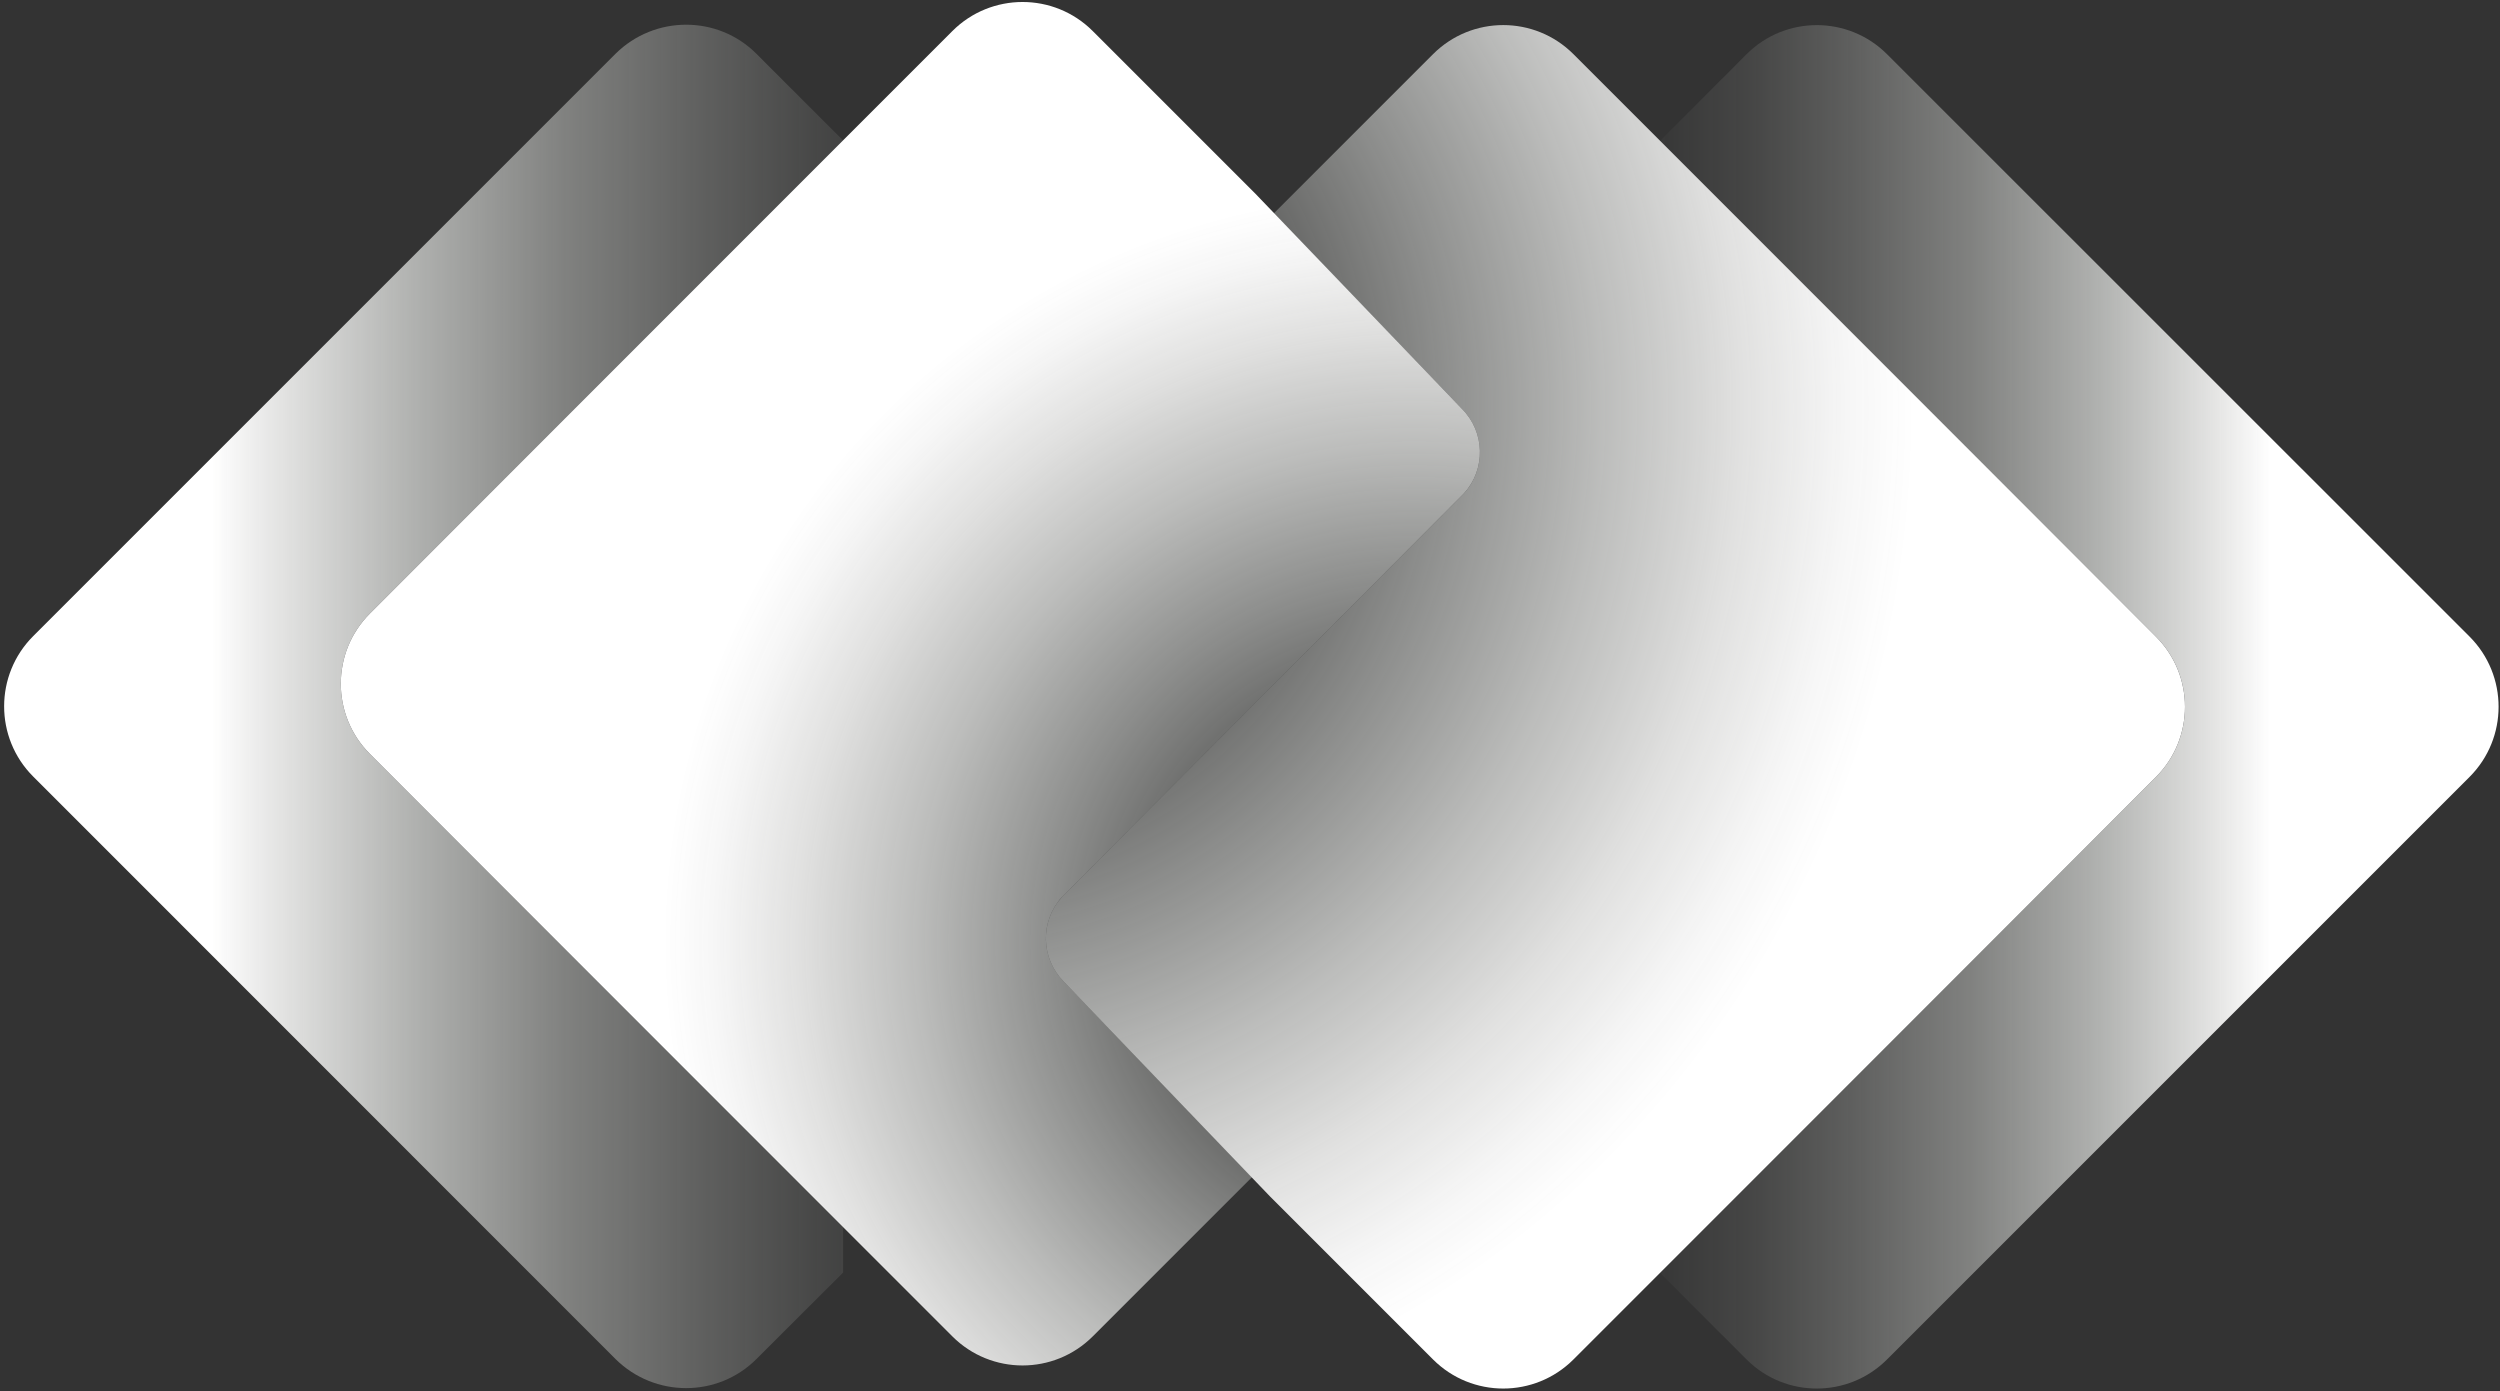 <?xml version="1.0" encoding="UTF-8"?> <svg xmlns="http://www.w3.org/2000/svg" width="451" height="251" viewBox="0 0 451 251" fill="none"><rect x="0" y="0" width="451" height="251" fill="#333333" stroke="none"/><path d="M152.091 221.37V229.574L136.455 245.177C129.469 252.163 118.116 252.163 111.045 245.177L5.984 140.086C-1.001 133.1 -1.001 121.747 5.984 114.761L111.045 9.697C118.116 2.711 129.469 2.711 136.455 9.697L152.085 25.327L142.414 34.994L66.728 110.68C59.738 117.676 59.738 129.013 66.728 136.009L152.091 221.372V221.37Z" fill="url(#paint0_linear_91_2250)"></path><path d="M445.5 140.163L340.413 245.25C333.423 252.24 322.074 252.24 315.084 245.25L299.481 229.647V229.616L313.237 215.86L388.924 140.173C395.92 133.177 395.92 121.841 388.924 114.845L299.483 25.404L315.087 9.774C322.076 2.784 333.425 2.784 340.415 9.774L445.503 114.834C452.492 121.824 452.492 133.173 445.503 140.163H445.5Z" fill="url(#paint1_linear_91_2250)"></path><path d="M388.924 140.173L313.239 215.858L283.849 245.248C276.855 252.242 265.514 252.242 258.52 245.248L229.13 215.858L191.917 177.091C187.749 172.922 187.588 166.214 191.552 161.851L264.104 89.007C268.068 84.644 267.907 77.936 263.738 73.767L229.798 38.492L258.52 9.77C265.514 2.776 276.855 2.776 283.849 9.77L388.924 114.845C395.918 121.839 395.918 133.179 388.924 140.173Z" fill="url(#paint2_radial_91_2250)"></path><path d="M66.73 110.68L142.414 34.996L171.805 5.605C178.799 -1.389 190.139 -1.389 197.133 5.605L226.524 34.996L263.736 73.763C267.905 77.932 268.066 84.639 264.102 89.002L191.55 161.847C187.586 166.21 187.747 172.918 191.916 177.087L225.855 212.362L197.133 241.084C190.139 248.078 178.799 248.078 171.805 241.084L66.73 136.009C59.736 129.015 59.736 117.674 66.73 110.68Z" fill="url(#paint3_radial_91_2250)"></path><defs><linearGradient id="paint0_linear_91_2250" x1="0.746" y1="127.437" x2="178.964" y2="127.437" gradientUnits="userSpaceOnUse"><stop offset="0.21" stop-color="white"></stop><stop offset="0.27" stop-color="#FDFDFC" stop-opacity="0.89"></stop><stop offset="0.42" stop-color="#F7F9F6" stop-opacity="0.63"></stop><stop offset="0.57" stop-color="#F3F5F1" stop-opacity="0.4"></stop><stop offset="0.71" stop-color="#F0F2EE" stop-opacity="0.23"></stop><stop offset="0.83" stop-color="#EDF0EB" stop-opacity="0.1"></stop><stop offset="0.93" stop-color="#ECEFE9" stop-opacity="0.03"></stop><stop offset="1" stop-color="#ECEFE9" stop-opacity="0"></stop></linearGradient><linearGradient id="paint1_linear_91_2250" x1="290.053" y1="127.512" x2="441.315" y2="127.512" gradientUnits="userSpaceOnUse"><stop stop-color="#ECEFE9" stop-opacity="0"></stop><stop offset="0.07" stop-color="#ECEFE9" stop-opacity="0.03"></stop><stop offset="0.17" stop-color="#EDF0EB" stop-opacity="0.1"></stop><stop offset="0.29" stop-color="#F0F2EE" stop-opacity="0.23"></stop><stop offset="0.43" stop-color="#F3F5F1" stop-opacity="0.4"></stop><stop offset="0.58" stop-color="#F7F9F6" stop-opacity="0.63"></stop><stop offset="0.73" stop-color="#FDFDFC" stop-opacity="0.89"></stop><stop offset="0.79" stop-color="white"></stop></linearGradient><radialGradient id="paint2_radial_91_2250" cx="0" cy="0" r="1" gradientUnits="userSpaceOnUse" gradientTransform="translate(170.841 73.079) rotate(-2.514) scale(245.35 262.8)"><stop offset="0.15" stop-color="#ECEFE9" stop-opacity="0"></stop><stop offset="0.22" stop-color="#EFF1EC" stop-opacity="0.17"></stop><stop offset="0.36" stop-color="#F4F6F3" stop-opacity="0.46"></stop><stop offset="0.48" stop-color="#F9FAF8" stop-opacity="0.69"></stop><stop offset="0.58" stop-color="#FCFCFB" stop-opacity="0.86"></stop><stop offset="0.66" stop-color="#FEFEFE" stop-opacity="0.96"></stop><stop offset="0.71" stop-color="white"></stop></radialGradient><radialGradient id="paint3_radial_91_2250" cx="0" cy="0" r="1" gradientUnits="userSpaceOnUse" gradientTransform="translate(255.179 170.068) scale(190.986 190.986)"><stop offset="0.12" stop-color="#ECEFE9" stop-opacity="0"></stop><stop offset="0.19" stop-color="#EFF1EC" stop-opacity="0.17"></stop><stop offset="0.34" stop-color="#F4F6F3" stop-opacity="0.46"></stop><stop offset="0.47" stop-color="#F9FAF8" stop-opacity="0.69"></stop><stop offset="0.58" stop-color="#FCFCFB" stop-opacity="0.86"></stop><stop offset="0.66" stop-color="#FEFEFE" stop-opacity="0.96"></stop><stop offset="0.71" stop-color="white"></stop></radialGradient></defs></svg> 